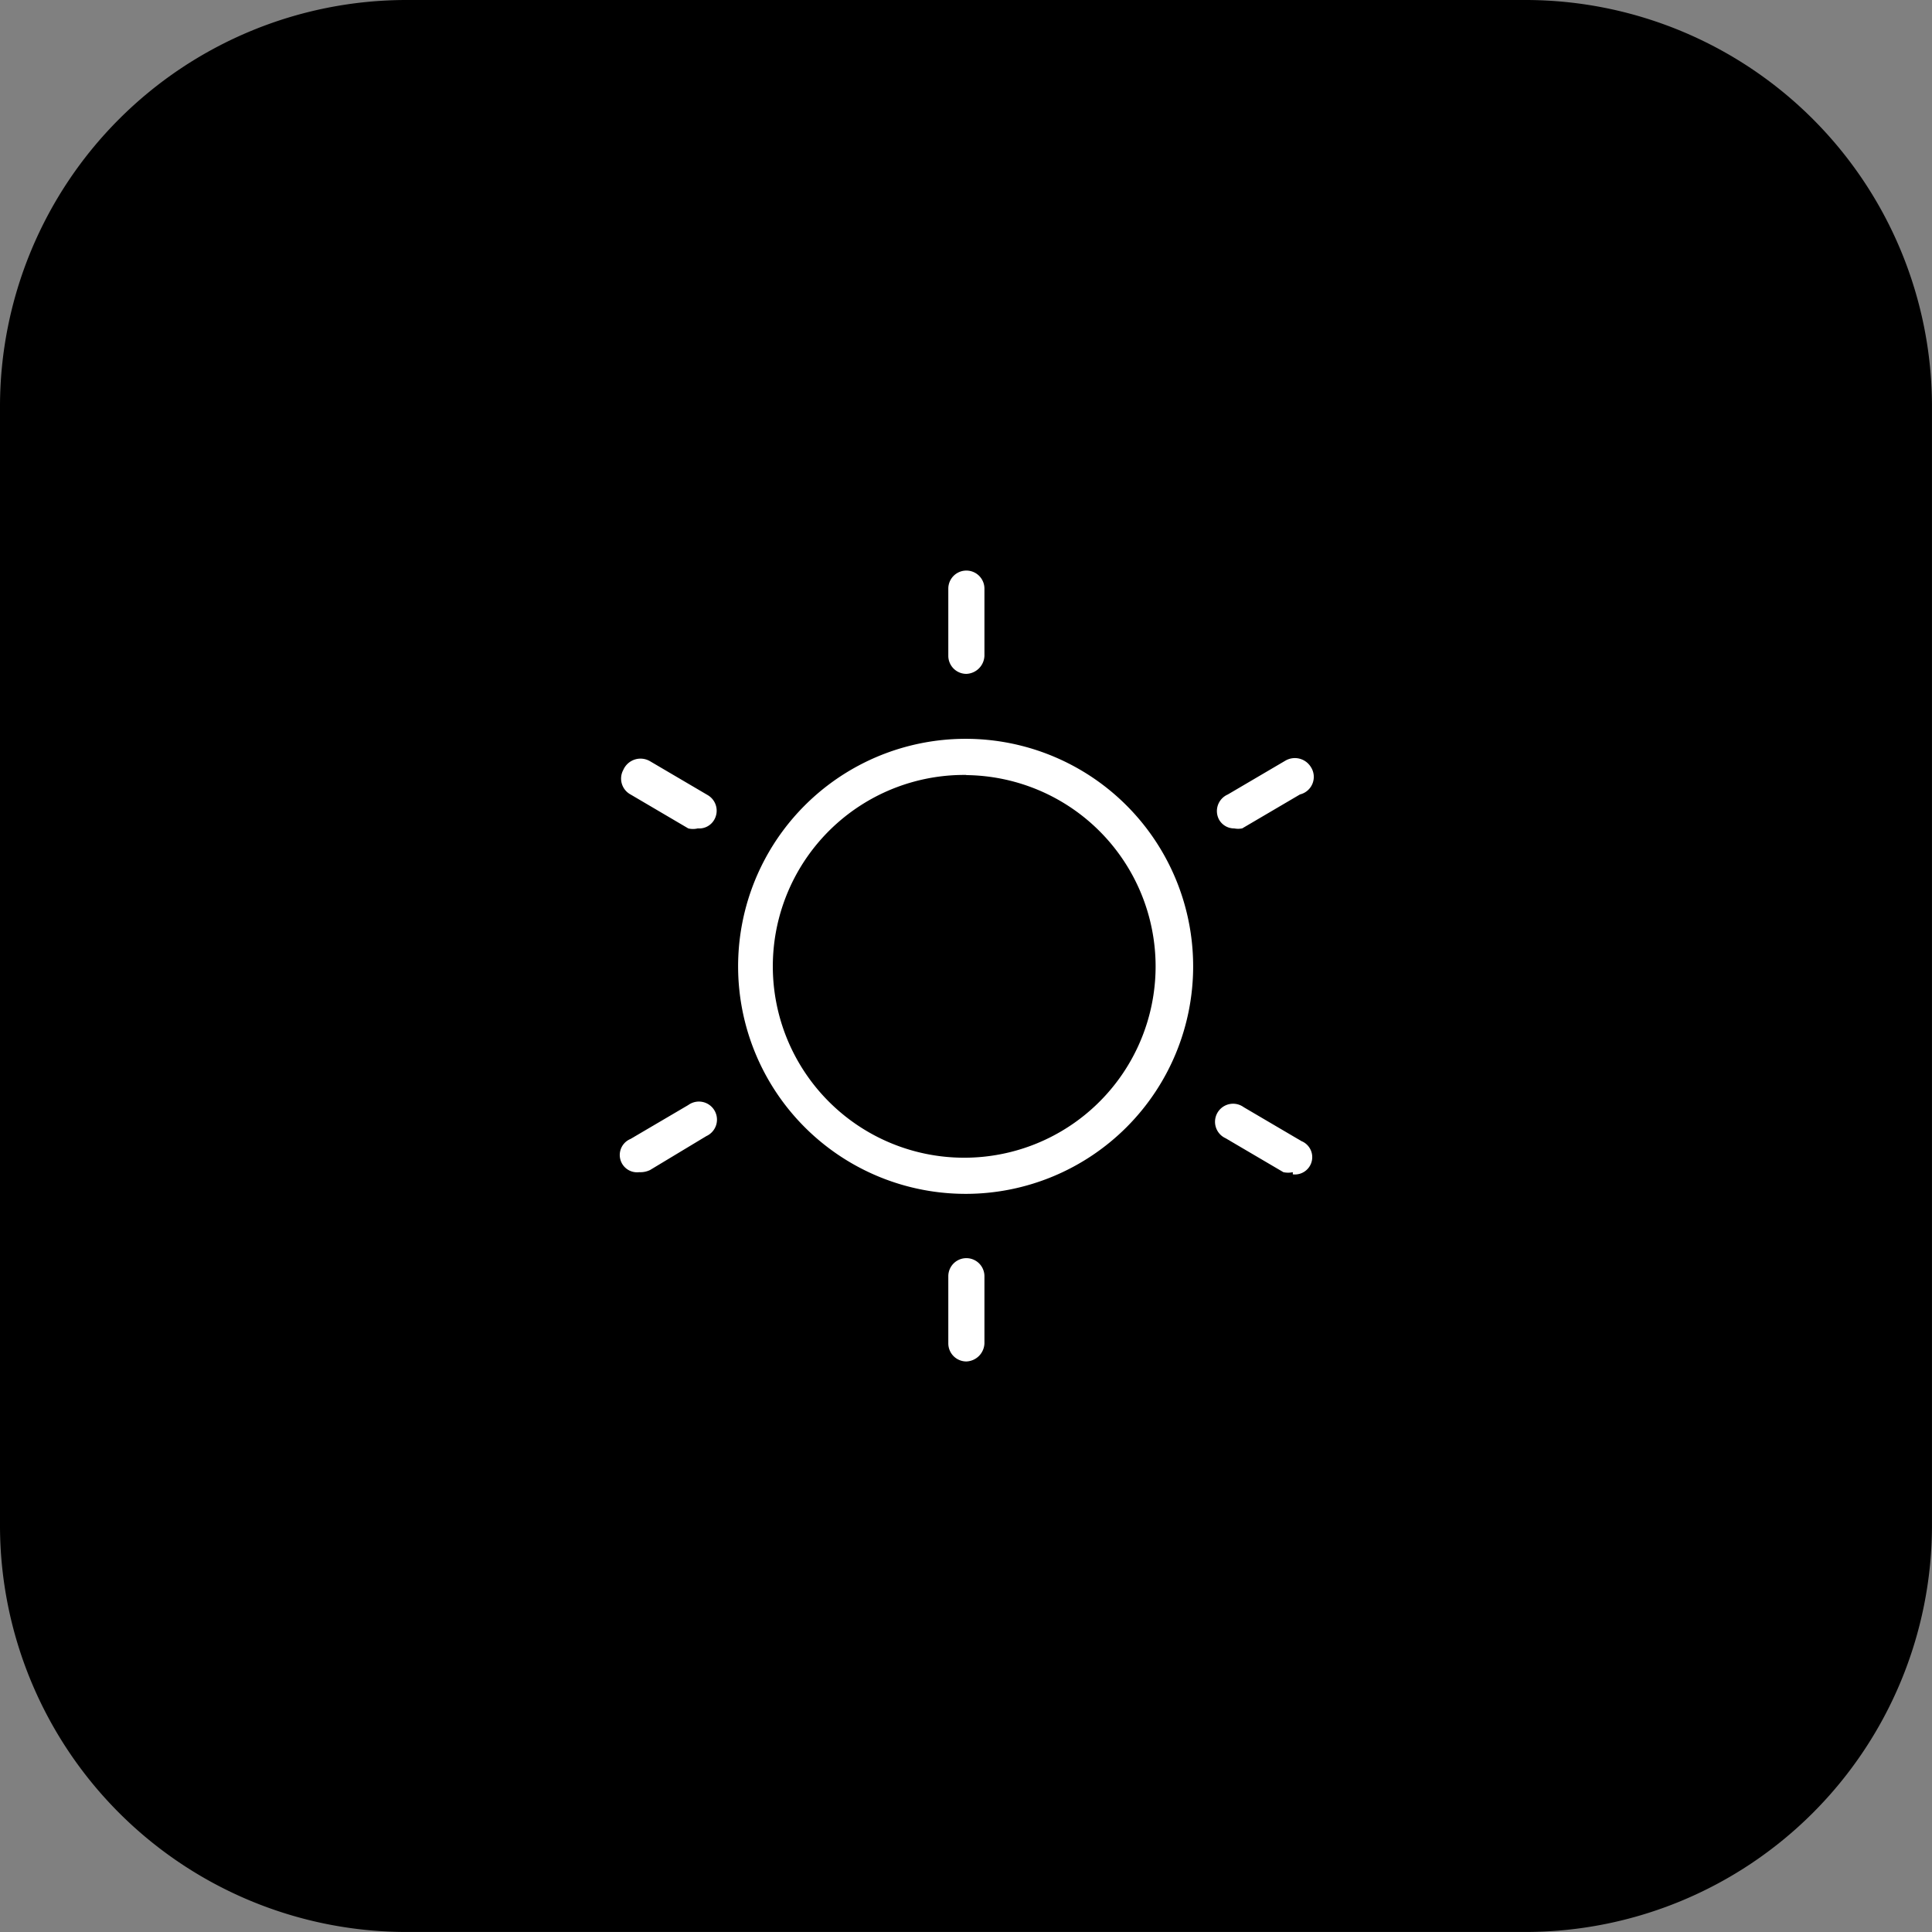 <svg id="レイヤー_2" data-name="レイヤー 2" xmlns="http://www.w3.org/2000/svg" width="60.001" height="60.001" viewBox="0 0 60.001 60.001">
  <rect x="0" y="0" width="60.001" height="60.001" fill="#808080" stroke="none"/>
  <g id="レイヤー_1" data-name="レイヤー 1">
    <path id="パス_213" data-name="パス 213" d="M12.628,0H47.373A12.628,12.628,0,0,1,60,12.628V47.373A12.628,12.628,0,0,1,47.373,60H12.628A12.628,12.628,0,0,1,0,47.373V12.628A12.628,12.628,0,0,1,12.628,0Z"/>
    <path id="パス_155" data-name="パス 155" d="M17.308,24.361A7.066,7.066,0,1,1,24.351,17.3,7.066,7.066,0,0,1,17.308,24.361Zm0-13.01A5.944,5.944,0,1,0,23.185,17.3a5.944,5.944,0,0,0-5.877-5.944Z" transform="translate(12.704 12.716)" fill="#fff"/>
    <path id="パス_156" data-name="パス 156" d="M13.691,11.108a.561.561,0,0,1-.561-.561V8.461a.561.561,0,0,1,1.122,0v2.086A.583.583,0,0,1,13.691,11.108Z" transform="translate(16.321 9.82)" fill="#fff"/>
    <path id="パス_157" data-name="パス 157" d="M13.691,20.628a.561.561,0,0,1-.561-.561V17.981a.561.561,0,0,1,1.122,0v2.086a.583.583,0,0,1-.561.561Z" transform="translate(16.321 21.654)" fill="#fff"/>
    <path id="パス_158" data-name="パス 158" d="M10.979,12.671a.628.628,0,0,1-.292,0L8.893,11.616a.561.561,0,0,1-.224-.763.583.583,0,0,1,.83-.269l1.794,1.054a.561.561,0,0,1,.2.763.538.538,0,0,1-.516.269Z" transform="translate(10.689 13.057)" fill="#fff"/>
    <path id="パス_159" data-name="パス 159" d="M19.239,17.408a.7.7,0,0,1-.292,0l-1.794-1.054a.561.561,0,1,1,.561-.965l1.794,1.054a.538.538,0,0,1-.269,1.032Z" transform="translate(20.911 18.996)" fill="#fff"/>
    <path id="パス_160" data-name="パス 160" d="M9.183,17.445a.538.538,0,0,1-.269-1.032l1.794-1.054a.561.561,0,1,1,.561.965L9.52,17.378a.7.7,0,0,1-.336.067Z" transform="translate(10.668 18.959)" fill="#fff"/>
    <path id="パス_161" data-name="パス 161" d="M17.389,12.681a.538.538,0,0,1-.471-.269.561.561,0,0,1,.269-.785l1.794-1.054a.583.583,0,0,1,.785.2.561.561,0,0,1-.336.852l-1.794,1.054A.628.628,0,0,1,17.389,12.681Z" transform="translate(20.944 13.047)" fill="#fff"/>
  </g>
</svg>
